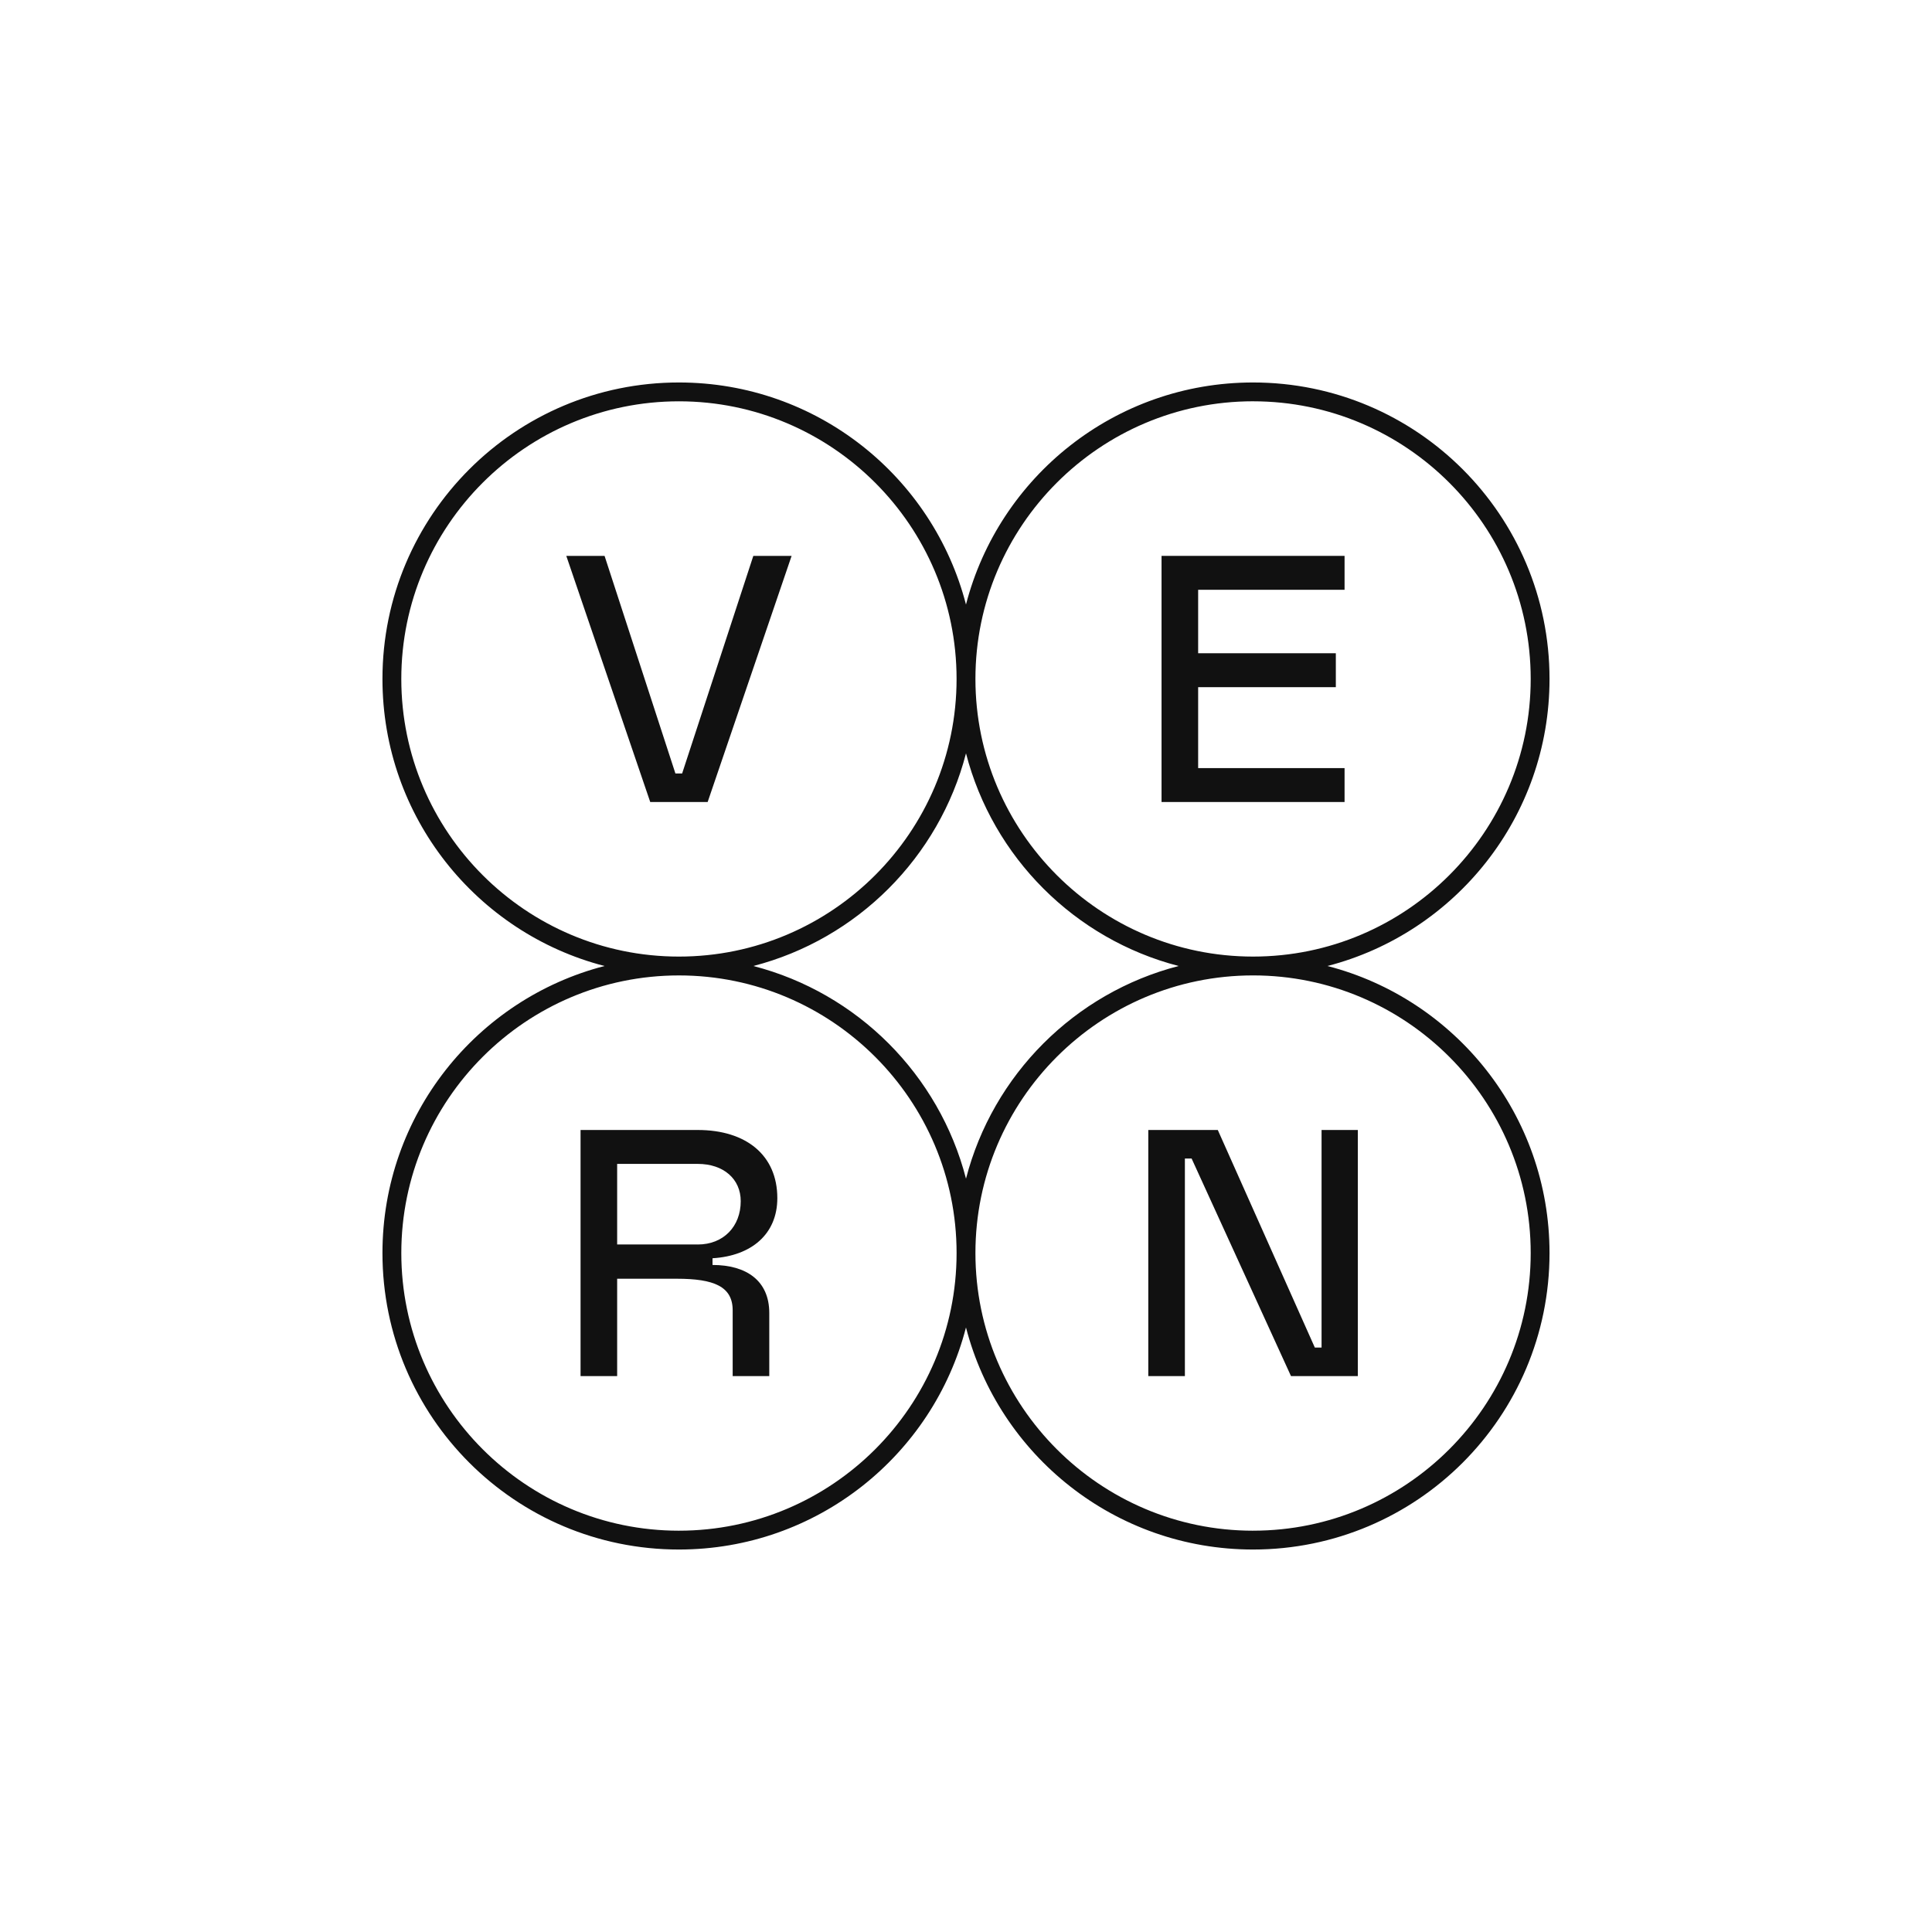 <?xml version="1.0" encoding="UTF-8"?>
<svg id="Layer_1" data-name="Layer 1" xmlns="http://www.w3.org/2000/svg" viewBox="0 0 1250 1250">
  <defs>
    <style>
      .cls-1 {
        fill: #111;
      }
    </style>
  </defs>
  <polygon class="cls-1" points="512.17 359.65 487.4 359.65 441.34 500.43 436.99 500.43 391.15 359.65 366.39 359.65 420.7 518.9 457.85 518.9 512.17 359.65"/>
  <polygon class="cls-1" points="869.93 496.96 775.2 496.96 775.2 444.6 864.28 444.6 864.28 422.65 775.2 422.65 775.2 381.59 869.93 381.59 869.93 359.65 751.52 359.65 751.52 518.9 869.93 518.9 869.93 496.96"/>
  <path class="cls-1" d="M502.93,775.2c0-27.81-20.21-44.1-51.49-44.1h-75.82v159.25h23.68v-63.01h38.67c23.9,0,36.07,5,36.07,20.42v42.58h23.68v-40.84c0-20.86-14.77-31.07-36.72-31.07v-4.34c25.2-1.52,41.93-15.64,41.93-38.89ZM451.44,805.18h-52.14v-52.14h52.14c16.73,0,27.81,9.78,27.81,24.12,0,16.3-11.08,28.03-27.81,28.03Z"/>
  <polygon class="cls-1" points="855.05 871.88 850.7 871.88 787.91 731.1 742.94 731.1 742.94 890.35 766.62 890.35 766.62 749.57 770.97 749.57 835.28 890.35 878.51 890.35 878.51 731.1 855.05 731.1 855.05 871.88"/>
  <path class="cls-1" d="M858.86,625c82.64-21.36,143.68-96.41,143.68-185.72,0-105.94-85.88-191.82-191.82-191.82-89.31,0-164.37,61.04-185.73,143.68-21.36-82.64-96.41-143.68-185.72-143.68-105.94,0-191.82,85.88-191.82,191.82,0,89.31,61.04,164.37,143.68,185.72-82.64,21.36-143.68,96.41-143.68,185.72,0,105.94,85.88,191.82,191.82,191.82,89.31,0,164.37-61.04,185.72-143.68,21.36,82.64,96.41,143.68,185.73,143.68,105.94,0,191.82-85.88,191.82-191.82,0-89.31-61.04-164.37-143.68-185.72ZM810.73,259.64c99.05,0,179.63,80.58,179.63,179.63s-80.58,179.63-179.63,179.63-179.63-80.58-179.63-179.63h0c0-99.06,80.58-179.64,179.63-179.64ZM762.59,625c-67.26,17.38-120.21,70.33-137.59,137.59-17.38-67.26-70.33-120.21-137.59-137.59,67.26-17.38,120.21-70.33,137.59-137.59,17.38,67.26,70.33,120.21,137.59,137.59ZM259.64,439.28c0-99.05,80.58-179.63,179.63-179.63s179.63,80.58,179.63,179.62h0v.02c0,99.04-80.59,179.62-179.63,179.62s-179.63-80.58-179.63-179.63ZM439.28,990.36c-99.05,0-179.63-80.58-179.63-179.63s80.58-179.63,179.63-179.63,179.63,80.58,179.63,179.62h0v.02c0,99.05-80.59,179.62-179.63,179.62ZM810.73,990.36c-99.05,0-179.63-80.58-179.63-179.63h0c0-99.06,80.58-179.64,179.63-179.64s179.63,80.58,179.63,179.63-80.58,179.63-179.63,179.63Z"/>
</svg>